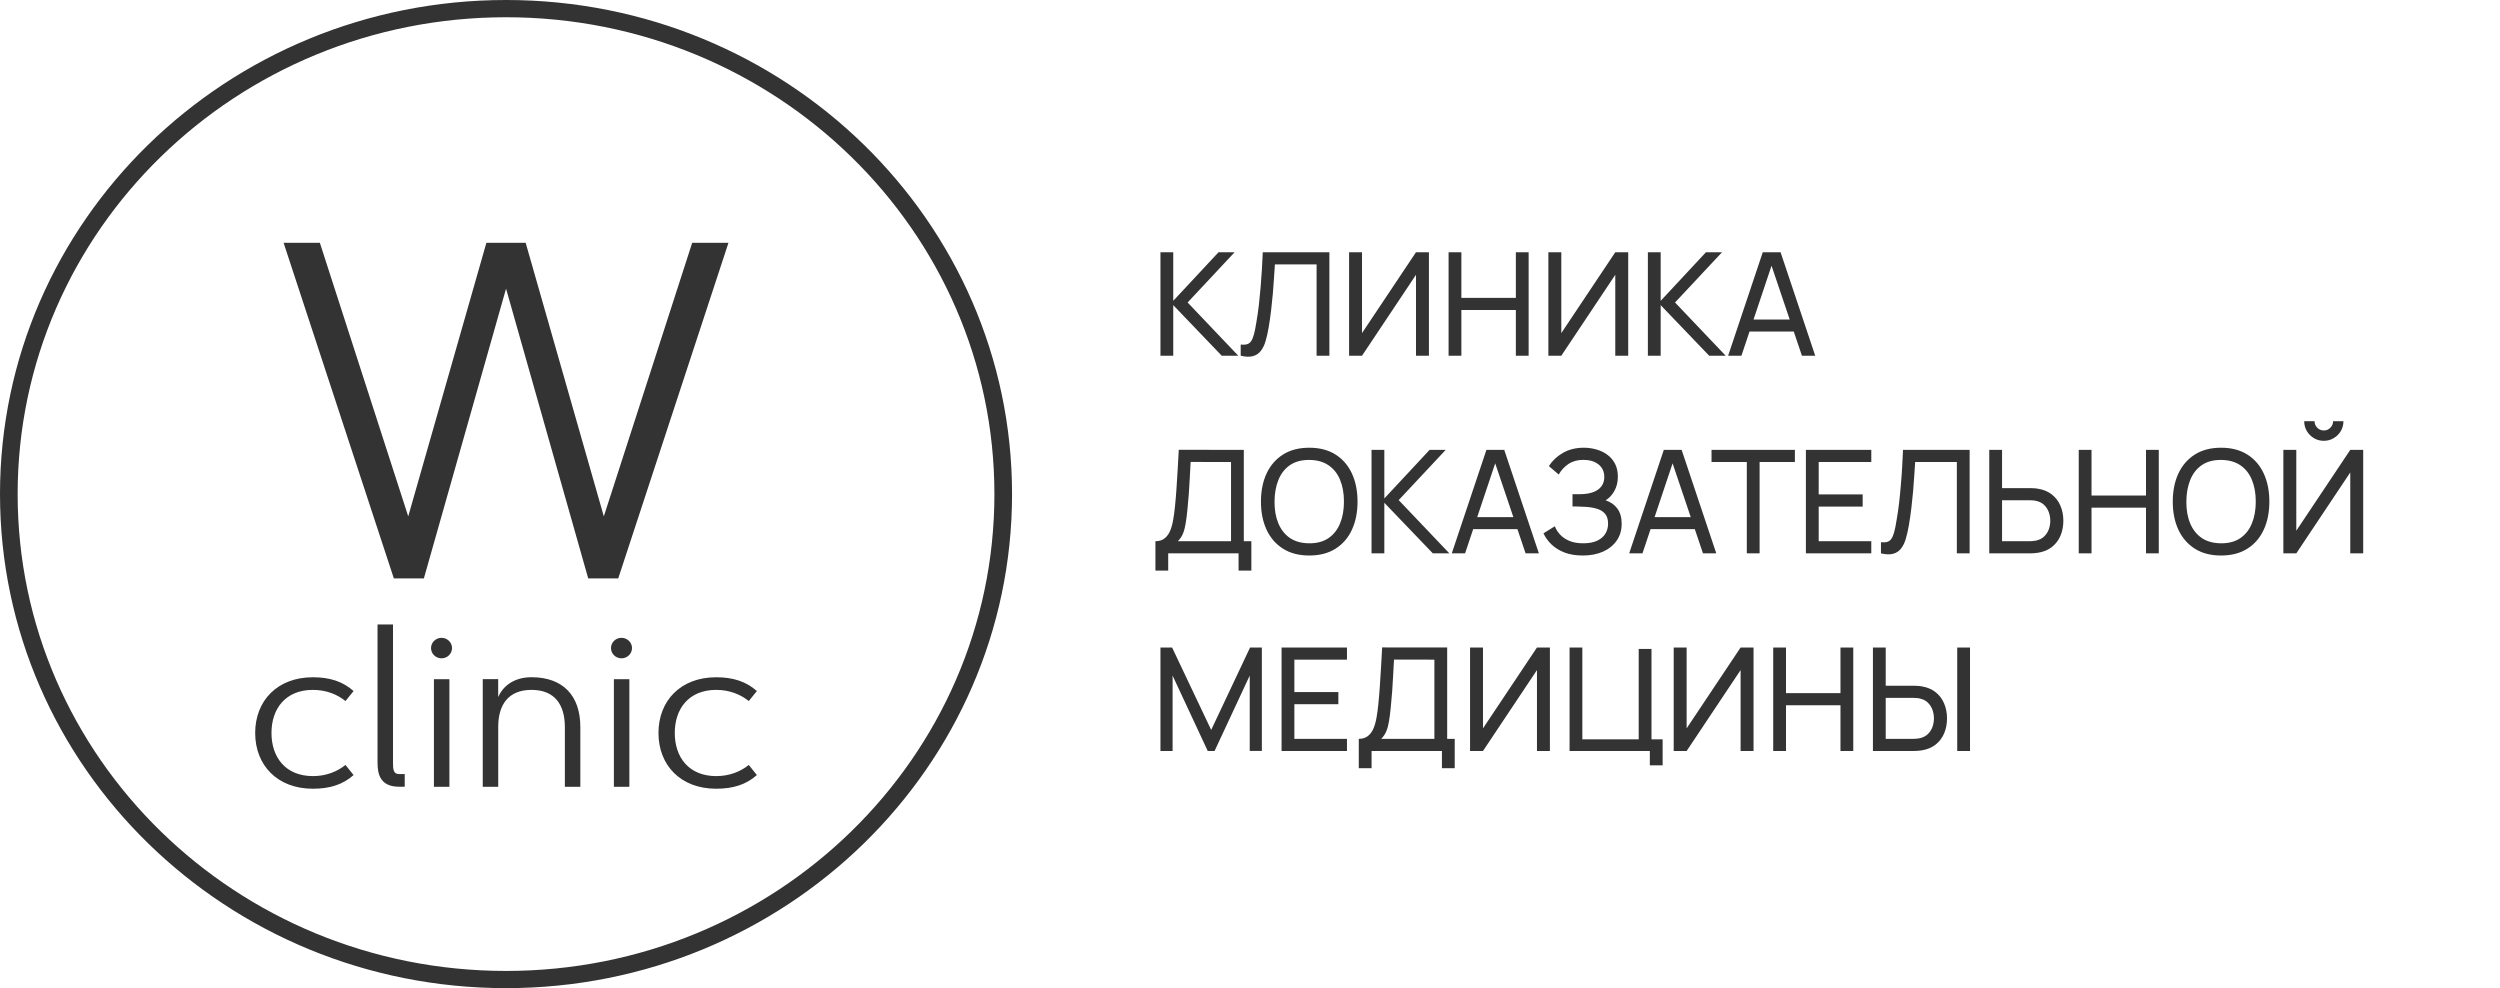 <svg width="253" height="100" viewBox="0 0 253 100" fill="none" xmlns="http://www.w3.org/2000/svg">
<path fill-rule="evenodd" clip-rule="evenodd" d="M41.313 52.256L32.369 24.57H28.699L39.857 58.533H42.896L51.212 29.211L59.527 58.533H62.566L73.721 24.57H70.051L61.107 52.256L53.197 24.57H49.223L41.313 52.256Z" fill="#333333"/>
<path fill-rule="evenodd" clip-rule="evenodd" d="M27.474 74.176C27.474 71.723 28.892 69.816 31.667 69.816C33.031 69.816 34.151 70.288 34.961 70.946L35.783 69.934C34.715 68.982 33.398 68.538 31.667 68.538C28.064 68.538 25.824 70.915 25.824 74.179C25.824 77.443 28.064 79.82 31.667 79.82C33.398 79.82 34.715 79.387 35.783 78.435L34.961 77.412C34.151 78.07 33.031 78.542 31.667 78.542C28.892 78.54 27.474 76.632 27.474 74.176ZM38.206 77.177C38.206 78.271 38.429 79.616 40.382 79.616H40.958V78.336H40.382C39.792 78.336 39.772 77.816 39.772 77.174V63.197H38.206V77.177ZM43.913 79.622H45.479V68.733H43.913V79.622ZM43.621 65.585C43.621 66.159 44.099 66.622 44.683 66.622C45.268 66.622 45.746 66.156 45.746 65.585C45.746 65.014 45.268 64.548 44.683 64.548C44.099 64.548 43.621 65.011 43.621 65.585ZM48.854 68.733V79.622H50.42V73.56C50.42 71.362 51.407 69.816 53.792 69.816C56.177 69.816 57.164 71.362 57.164 73.574V79.622H58.73V73.574C58.73 70.409 56.987 68.535 53.789 68.535C51.824 68.535 50.802 69.629 50.417 70.539V68.731H48.854V68.733ZM62.125 79.622H63.691V68.733H62.125V79.622ZM61.832 65.585C61.832 66.159 62.31 66.622 62.895 66.622C63.482 66.622 63.96 66.156 63.96 65.585C63.96 65.014 63.482 64.548 62.895 64.548C62.31 64.545 61.832 65.011 61.832 65.585ZM68.287 74.176C68.287 71.723 69.705 69.816 72.481 69.816C73.844 69.816 74.964 70.288 75.775 70.946L76.597 69.934C75.528 68.982 74.212 68.538 72.481 68.538C68.877 68.538 66.637 70.915 66.637 74.179C66.637 77.443 68.877 79.82 72.481 79.82C74.212 79.82 75.528 79.387 76.597 78.435L75.775 77.412C74.964 78.07 73.844 78.542 72.481 78.542C69.708 78.54 68.287 76.632 68.287 74.176Z" fill="#333333"/>
<path fill-rule="evenodd" clip-rule="evenodd" d="M51.21 0C65.352 0 78.153 5.598 87.421 14.644C96.689 23.693 102.42 36.192 102.42 50C102.42 63.808 96.686 76.307 87.421 85.356C78.153 94.405 65.352 100 51.21 100C37.068 100 24.266 94.402 14.999 85.356C5.731 76.307 0 63.808 0 50C0 36.192 5.734 23.693 14.999 14.644C24.263 5.598 37.068 0 51.21 0ZM86.156 15.879C77.213 7.147 64.857 1.746 51.21 1.746C37.563 1.746 25.204 7.147 16.261 15.879C7.317 24.611 1.786 36.675 1.786 50.003C1.786 63.327 7.317 75.394 16.261 84.126C25.204 92.859 37.56 98.259 51.21 98.259C64.857 98.259 77.216 92.859 86.159 84.126C95.103 75.394 100.634 63.33 100.634 50.003C100.634 36.675 95.1 24.611 86.156 15.879Z" fill="#333333"/>
<path d="M117.438 36V25.527H118.732V30.444L123.314 25.527H124.943L120.187 30.611L125.314 36H123.641L118.732 30.88V36H117.438ZM125.559 36V34.873C125.816 34.897 126.029 34.885 126.199 34.836C126.369 34.788 126.507 34.684 126.614 34.524C126.725 34.364 126.822 34.131 126.904 33.825C126.987 33.515 127.067 33.113 127.144 32.618C127.246 32.036 127.331 31.45 127.399 30.858C127.467 30.262 127.525 29.666 127.574 29.069C127.627 28.468 127.67 27.872 127.704 27.28C127.738 26.684 127.767 26.099 127.792 25.527H134.533V36H133.239V26.756H129.021C128.992 27.198 128.96 27.67 128.926 28.175C128.897 28.674 128.858 29.195 128.81 29.738C128.761 30.281 128.703 30.841 128.635 31.418C128.567 31.995 128.483 32.582 128.381 33.178C128.298 33.658 128.199 34.097 128.083 34.495C127.971 34.892 127.814 35.224 127.61 35.491C127.411 35.758 127.147 35.939 126.817 36.036C126.492 36.133 126.073 36.121 125.559 36ZM144.607 36H143.298V27.811L137.836 36H136.527V25.527H137.836V33.709L143.298 25.527H144.607V36ZM146.597 36V25.527H147.891V30.145H153.404V25.527H154.698V36H153.404V31.375H147.891V36H146.597ZM164.775 36H163.466V27.811L158.004 36H156.695V25.527H158.004V33.709L163.466 25.527H164.775V36ZM166.765 36V25.527H168.06V30.444L172.641 25.527H174.27L169.514 30.611L174.641 36H172.969L168.06 30.88V36H166.765ZM174.886 36L178.392 25.527H180.195L183.701 36H182.355L179.075 26.284H179.482L176.232 36H174.886ZM176.573 33.549V32.335H182.013V33.549H176.573ZM116.929 57.745V54.771C117.312 54.771 117.622 54.674 117.86 54.48C118.102 54.286 118.291 54.024 118.427 53.695C118.563 53.36 118.665 52.984 118.732 52.567C118.805 52.15 118.863 51.719 118.907 51.273C118.97 50.642 119.021 50.032 119.06 49.44C119.103 48.849 119.142 48.235 119.176 47.6C119.21 46.965 119.249 46.272 119.292 45.52L125.874 45.527V54.771H126.638V57.745H125.343V56H118.223V57.745H116.929ZM119.198 54.771H124.58V46.756L120.492 46.749C120.463 47.312 120.434 47.852 120.405 48.371C120.381 48.885 120.349 49.404 120.311 49.927C120.272 50.451 120.223 51.006 120.165 51.593C120.112 52.136 120.051 52.606 119.983 53.004C119.92 53.396 119.828 53.736 119.707 54.022C119.586 54.303 119.416 54.553 119.198 54.771ZM132.495 56.218C131.453 56.218 130.568 55.988 129.841 55.527C129.113 55.067 128.558 54.427 128.175 53.607C127.797 52.788 127.608 51.84 127.608 50.764C127.608 49.687 127.797 48.739 128.175 47.92C128.558 47.101 129.113 46.461 129.841 46C130.568 45.539 131.453 45.309 132.495 45.309C133.542 45.309 134.43 45.539 135.157 46C135.884 46.461 136.437 47.101 136.815 47.92C137.193 48.739 137.382 49.687 137.382 50.764C137.382 51.84 137.193 52.788 136.815 53.607C136.437 54.427 135.884 55.067 135.157 55.527C134.43 55.988 133.542 56.218 132.495 56.218ZM132.495 54.982C133.276 54.987 133.925 54.812 134.444 54.458C134.968 54.099 135.358 53.602 135.615 52.967C135.877 52.332 136.008 51.598 136.008 50.764C136.008 49.925 135.877 49.19 135.615 48.56C135.358 47.93 134.968 47.438 134.444 47.084C133.925 46.73 133.276 46.55 132.495 46.545C131.714 46.541 131.065 46.715 130.546 47.069C130.032 47.423 129.644 47.918 129.382 48.553C129.121 49.188 128.987 49.925 128.982 50.764C128.978 51.598 129.106 52.33 129.368 52.96C129.63 53.59 130.02 54.085 130.539 54.444C131.062 54.798 131.714 54.977 132.495 54.982ZM138.799 56V45.527H140.094V50.444L144.676 45.527H146.305L141.548 50.611L146.676 56H145.003L140.094 50.88V56H138.799ZM146.92 56L150.426 45.527H152.23L155.735 56H154.39L151.11 46.284H151.517L148.266 56H146.92ZM148.608 53.549V52.335H154.048V53.549H148.608ZM160.178 56.218C159.461 56.218 158.835 56.114 158.302 55.906C157.773 55.692 157.335 55.416 156.986 55.076C156.641 54.732 156.38 54.364 156.2 53.971L157.349 53.258C157.466 53.564 157.645 53.847 157.887 54.109C158.135 54.371 158.45 54.582 158.833 54.742C159.221 54.902 159.686 54.982 160.229 54.982C160.782 54.982 161.245 54.897 161.618 54.727C161.992 54.553 162.27 54.318 162.455 54.022C162.644 53.721 162.738 53.377 162.738 52.989C162.738 52.548 162.629 52.209 162.411 51.971C162.193 51.728 161.899 51.559 161.531 51.462C161.167 51.36 160.765 51.302 160.324 51.287C159.98 51.273 159.732 51.263 159.582 51.258C159.432 51.253 159.33 51.251 159.276 51.251C159.228 51.251 159.182 51.251 159.138 51.251V50.015C159.182 50.015 159.274 50.015 159.415 50.015C159.555 50.015 159.703 50.015 159.858 50.015C160.013 50.01 160.137 50.005 160.229 50C160.879 49.966 161.395 49.801 161.778 49.505C162.161 49.205 162.353 48.793 162.353 48.269C162.353 47.726 162.156 47.302 161.764 46.996C161.376 46.691 160.869 46.538 160.244 46.538C159.652 46.538 159.148 46.676 158.731 46.953C158.319 47.229 157.989 47.586 157.742 48.022L156.746 47.171C157.085 46.633 157.555 46.189 158.156 45.84C158.763 45.486 159.47 45.309 160.28 45.309C160.726 45.309 161.155 45.37 161.567 45.491C161.984 45.607 162.353 45.787 162.673 46.029C162.998 46.267 163.255 46.57 163.444 46.938C163.633 47.302 163.727 47.733 163.727 48.233C163.727 48.771 163.613 49.248 163.386 49.666C163.158 50.082 162.859 50.405 162.491 50.633C163 50.802 163.398 51.084 163.684 51.476C163.97 51.869 164.113 52.378 164.113 53.004C164.113 53.658 163.946 54.225 163.611 54.706C163.281 55.185 162.821 55.559 162.229 55.825C161.638 56.087 160.954 56.218 160.178 56.218ZM164.873 56L168.378 45.527H170.182L173.687 56H172.342L169.062 46.284H169.469L166.218 56H164.873ZM166.56 53.549V52.335H172V53.549H166.56ZM176.777 56V46.756H173.207V45.527H181.643V46.756H178.072V56H176.777ZM182.757 56V45.527H189.375V46.756H184.052V50.036H188.503V51.266H184.052V54.771H189.375V56H182.757ZM190.353 56V54.873C190.61 54.897 190.823 54.885 190.993 54.836C191.162 54.788 191.301 54.684 191.407 54.524C191.519 54.364 191.616 54.131 191.698 53.825C191.781 53.515 191.861 53.113 191.938 52.618C192.04 52.036 192.125 51.45 192.193 50.858C192.261 50.262 192.319 49.666 192.367 49.069C192.421 48.468 192.464 47.871 192.498 47.28C192.532 46.684 192.561 46.099 192.585 45.527H199.327V56H198.033V46.756H193.815C193.785 47.198 193.754 47.67 193.72 48.175C193.691 48.674 193.652 49.195 193.604 49.738C193.555 50.281 193.497 50.841 193.429 51.418C193.361 51.995 193.276 52.582 193.175 53.178C193.092 53.658 192.993 54.097 192.876 54.495C192.765 54.892 192.607 55.224 192.404 55.491C192.205 55.758 191.941 55.939 191.611 56.036C191.286 56.133 190.867 56.121 190.353 56ZM201.313 56V45.527H202.608V49.396H205.451C205.553 49.396 205.674 49.401 205.815 49.411C205.956 49.416 206.091 49.43 206.222 49.455C206.785 49.542 207.257 49.736 207.64 50.036C208.028 50.337 208.319 50.718 208.513 51.178C208.712 51.634 208.811 52.141 208.811 52.698C208.811 53.251 208.714 53.758 208.52 54.218C208.326 54.674 208.036 55.054 207.648 55.36C207.265 55.661 206.79 55.855 206.222 55.942C206.091 55.961 205.956 55.976 205.815 55.986C205.674 55.995 205.553 56 205.451 56H201.313ZM202.608 54.771H205.408C205.5 54.771 205.604 54.766 205.72 54.756C205.842 54.747 205.956 54.73 206.062 54.706C206.397 54.628 206.668 54.487 206.877 54.284C207.09 54.075 207.245 53.833 207.342 53.556C207.439 53.275 207.488 52.989 207.488 52.698C207.488 52.407 207.439 52.124 207.342 51.847C207.245 51.566 207.09 51.321 206.877 51.113C206.668 50.904 206.397 50.764 206.062 50.691C205.956 50.662 205.842 50.645 205.72 50.64C205.604 50.63 205.5 50.626 205.408 50.626H202.608V54.771ZM210.368 56V45.527H211.662V50.145H217.175V45.527H218.469V56H217.175V51.375H211.662V56H210.368ZM224.771 56.218C223.729 56.218 222.844 55.988 222.117 55.527C221.39 55.067 220.835 54.427 220.452 53.607C220.073 52.788 219.884 51.84 219.884 50.764C219.884 49.687 220.073 48.739 220.452 47.92C220.835 47.101 221.39 46.461 222.117 46C222.844 45.539 223.729 45.309 224.771 45.309C225.819 45.309 226.706 45.539 227.433 46C228.161 46.461 228.713 47.101 229.091 47.92C229.47 48.739 229.659 49.687 229.659 50.764C229.659 51.84 229.47 52.788 229.091 53.607C228.713 54.427 228.161 55.067 227.433 55.527C226.706 55.988 225.819 56.218 224.771 56.218ZM224.771 54.982C225.552 54.987 226.202 54.812 226.721 54.458C227.244 54.099 227.635 53.602 227.891 52.967C228.153 52.332 228.284 51.598 228.284 50.764C228.284 49.925 228.153 49.19 227.891 48.56C227.635 47.93 227.244 47.438 226.721 47.084C226.202 46.73 225.552 46.55 224.771 46.545C223.991 46.541 223.341 46.715 222.822 47.069C222.308 47.423 221.921 47.918 221.659 48.553C221.397 49.188 221.264 49.925 221.259 50.764C221.254 51.598 221.382 52.33 221.644 52.96C221.906 53.59 222.296 54.085 222.815 54.444C223.339 54.798 223.991 54.977 224.771 54.982ZM231.076 56V45.527H232.385V53.709L237.847 45.527H239.156V56H237.847V47.811L232.385 56H231.076ZM235.17 44.611C234.802 44.611 234.467 44.521 234.167 44.342C233.871 44.163 233.633 43.925 233.454 43.629C233.275 43.328 233.185 42.994 233.185 42.626H234.232C234.232 42.883 234.324 43.103 234.509 43.287C234.693 43.472 234.913 43.564 235.17 43.564C235.432 43.564 235.653 43.472 235.832 43.287C236.016 43.103 236.109 42.883 236.109 42.626H237.156C237.156 42.994 237.066 43.328 236.887 43.629C236.712 43.925 236.472 44.163 236.167 44.342C235.866 44.521 235.534 44.611 235.17 44.611ZM117.438 76V65.527H118.616L122.572 73.869L126.507 65.527H127.7V75.993H126.471V68.371L122.914 76H122.223L118.667 68.371V76H117.438ZM129.695 76V65.527H136.313V66.756H130.99V70.036H135.441V71.266H130.99V74.771H136.313V76H129.695ZM137.509 77.745V74.771C137.892 74.771 138.202 74.674 138.44 74.48C138.682 74.286 138.871 74.024 139.007 73.695C139.143 73.36 139.245 72.984 139.313 72.567C139.385 72.15 139.444 71.719 139.487 71.273C139.55 70.642 139.601 70.031 139.64 69.44C139.684 68.849 139.722 68.235 139.756 67.6C139.79 66.965 139.829 66.272 139.873 65.52L146.454 65.527V74.771H147.218V77.745H145.924V76H138.804V77.745H137.509ZM139.778 74.771H145.16V66.756L141.073 66.749C141.044 67.311 141.014 67.852 140.985 68.371C140.961 68.885 140.93 69.404 140.891 69.927C140.852 70.451 140.804 71.006 140.745 71.593C140.692 72.136 140.631 72.606 140.564 73.004C140.501 73.396 140.408 73.736 140.287 74.022C140.166 74.303 139.996 74.553 139.778 74.771ZM156.85 76H155.541V67.811L150.079 76H148.77V65.527H150.079V73.709L155.541 65.527H156.85V76ZM166.963 77.454V76H158.84V65.527H160.134V74.822H165.836V65.673H167.131V74.822H168.258V77.454H166.963ZM177.459 76H176.149V67.811L170.688 76H169.379V65.527H170.688V73.709L176.149 65.527H177.459V76ZM179.449 76V65.527H180.743V70.145H186.256V65.527H187.55V76H186.256V71.375H180.743V76H179.449ZM189.54 76V65.527H190.834V69.396H193.678C193.78 69.396 193.901 69.401 194.041 69.411C194.182 69.416 194.318 69.43 194.449 69.455C195.011 69.542 195.484 69.736 195.867 70.036C196.255 70.337 196.546 70.718 196.74 71.178C196.938 71.634 197.038 72.141 197.038 72.698C197.038 73.251 196.941 73.758 196.747 74.218C196.553 74.674 196.262 75.055 195.874 75.36C195.491 75.661 195.016 75.855 194.449 75.942C194.318 75.961 194.182 75.976 194.041 75.986C193.901 75.995 193.78 76 193.678 76H189.54ZM190.834 74.771H193.634C193.726 74.771 193.831 74.766 193.947 74.756C194.068 74.747 194.182 74.73 194.289 74.706C194.623 74.628 194.895 74.487 195.103 74.284C195.317 74.075 195.472 73.833 195.569 73.556C195.666 73.275 195.714 72.989 195.714 72.698C195.714 72.407 195.666 72.124 195.569 71.847C195.472 71.566 195.317 71.321 195.103 71.113C194.895 70.904 194.623 70.764 194.289 70.691C194.182 70.662 194.068 70.645 193.947 70.64C193.831 70.63 193.726 70.626 193.634 70.626H190.834V74.771ZM198.071 76V65.527H199.365V76H198.071Z" fill="#333333"/>
</svg>
